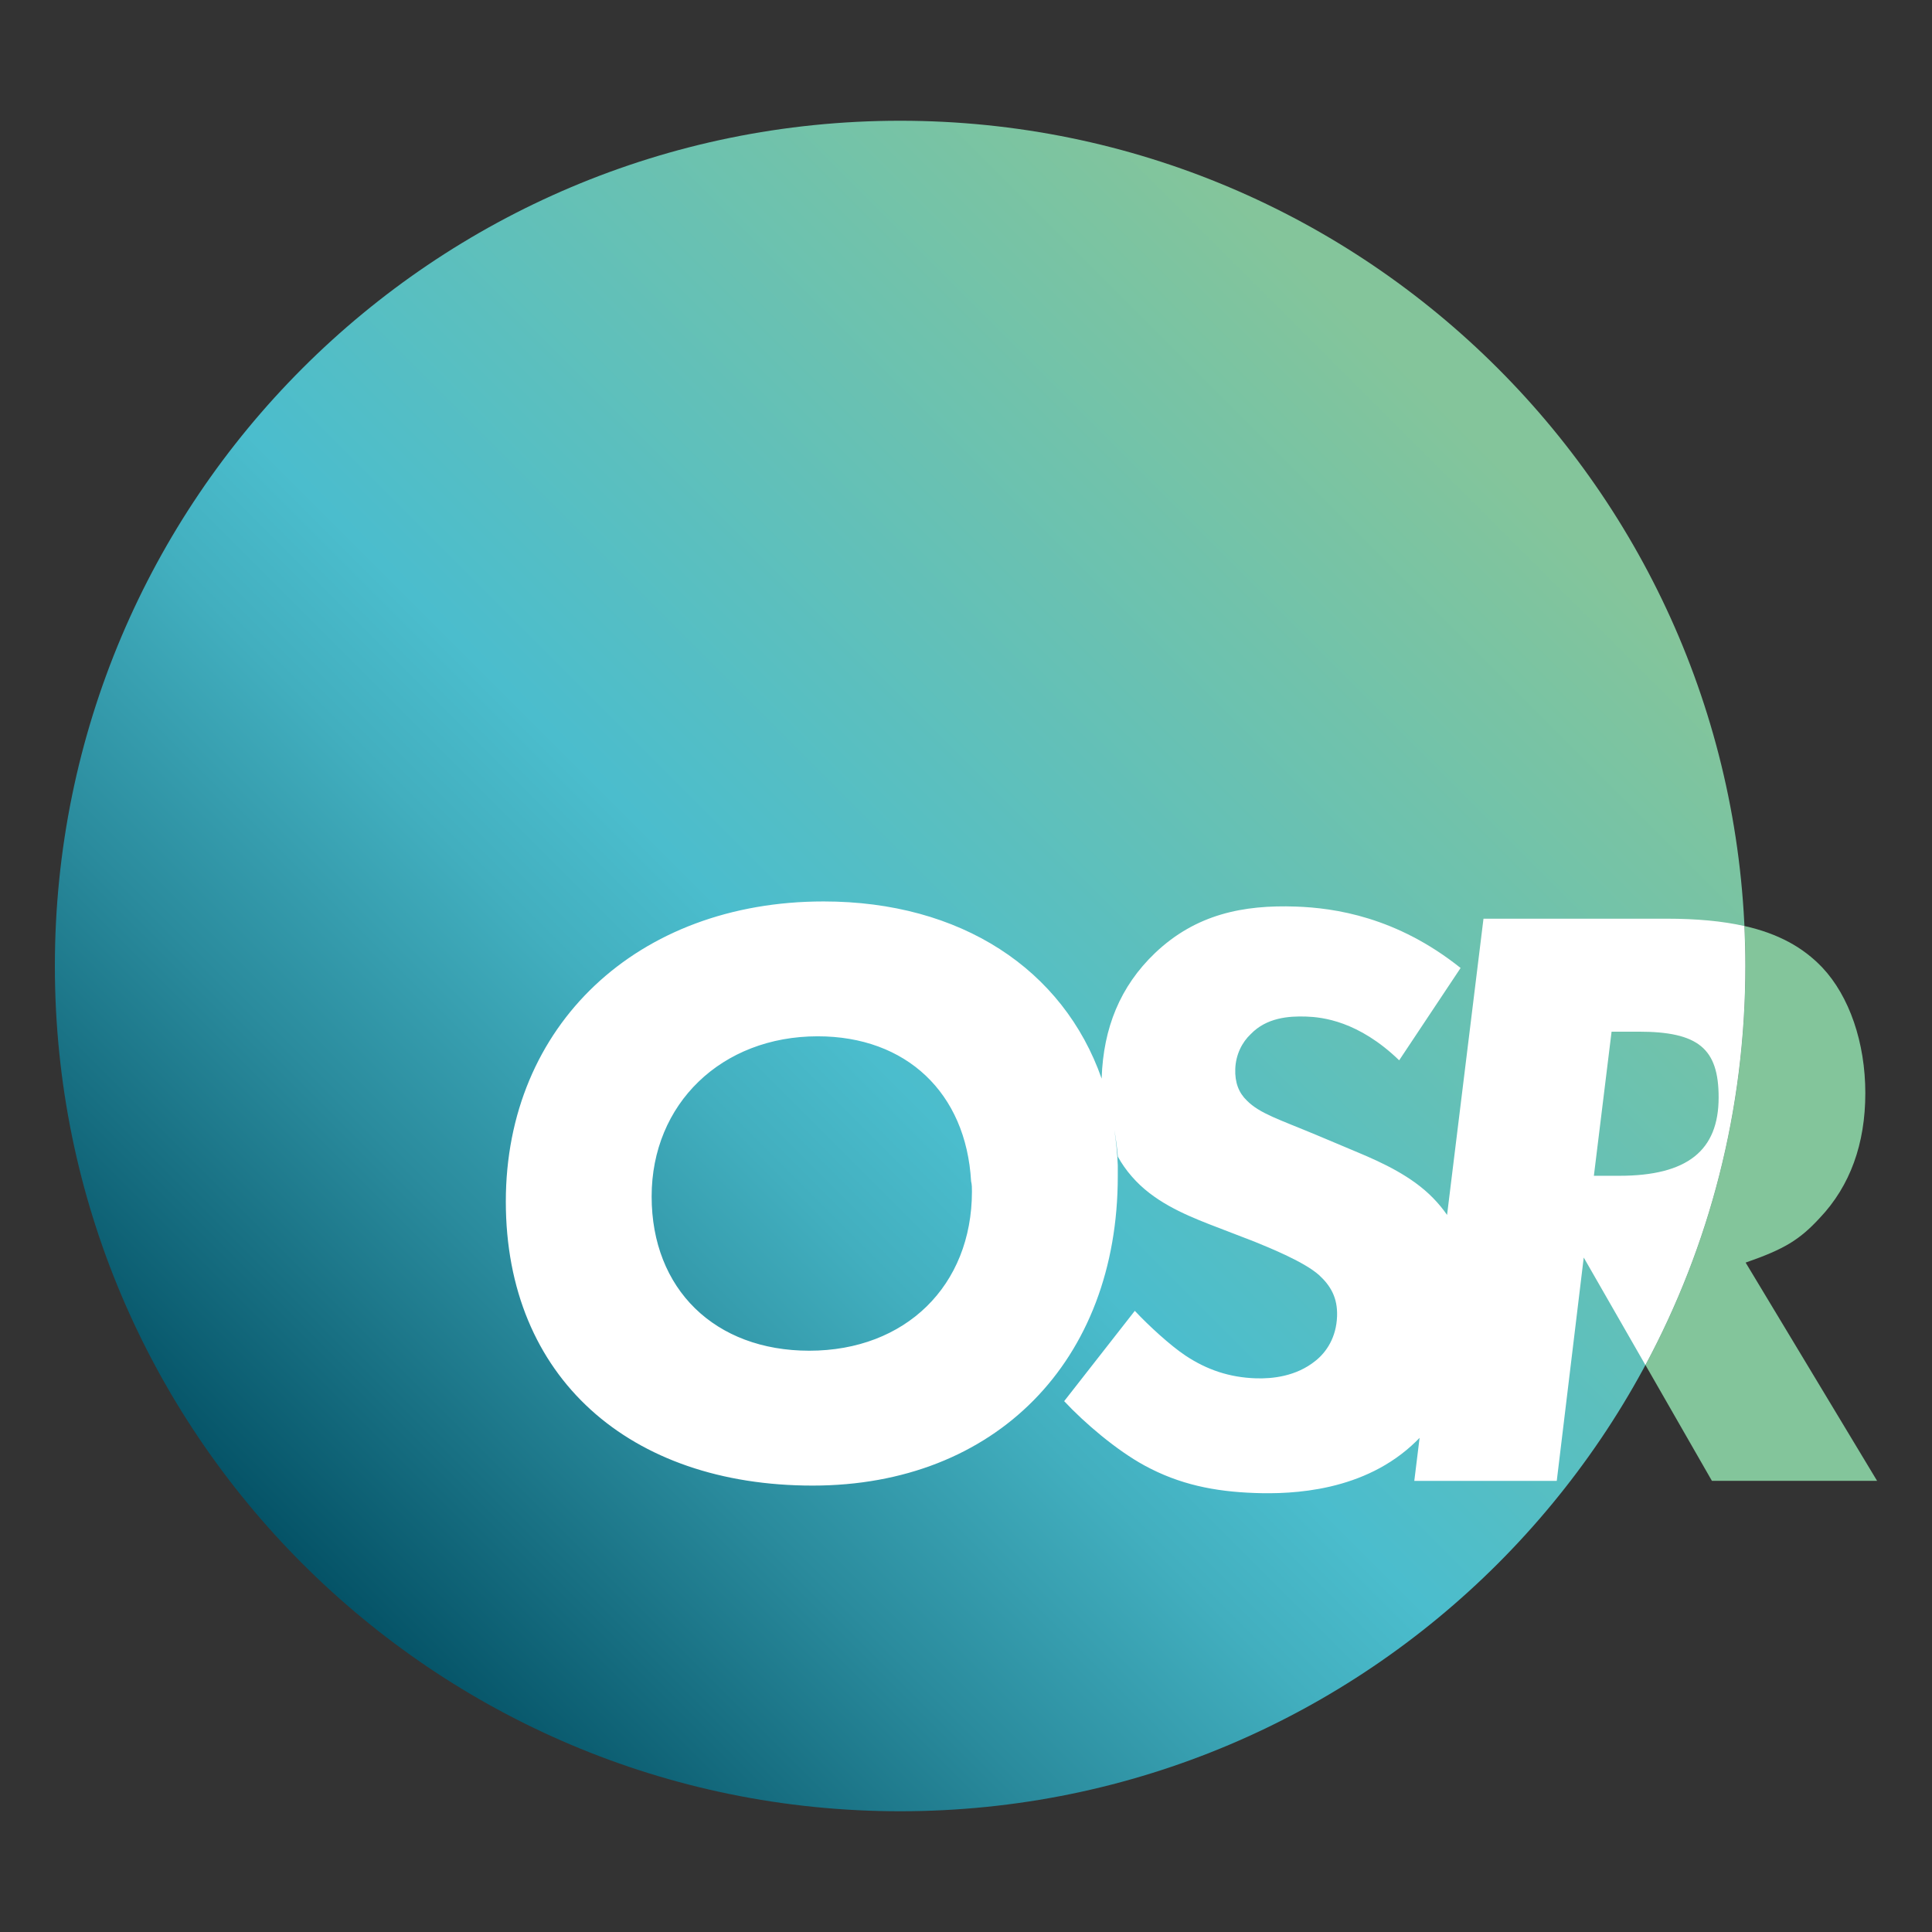 <?xml version="1.0" encoding="UTF-8"?><svg xmlns="http://www.w3.org/2000/svg" xmlns:xlink="http://www.w3.org/1999/xlink" viewBox="0 0 800 800"><rect x="0" y="0" width="800" height="800" fill="#333333" stroke="none"/><defs><style>.k{fill:url(#g);}.l{fill:url(#d);}.m{fill:none;}.n{fill:#fff;}.o{fill:#83c59b;}.p{clip-path:url(#f);}.q{clip-path:url(#c);}</style><clipPath id="c"><path class="m" d="M22.72,400c0,193.3,156.7,350,350,350s350-156.7,350-350S566.02,50,372.72,50,22.72,206.7,22.72,400"/></clipPath><linearGradient id="d" x1=".98" y1="1211.16" x2="1.39" y2="1211.16" gradientTransform="translate(-1648.35 2060317.5) scale(1700.79 -1700.79)" gradientUnits="userSpaceOnUse"><stop offset="0" stop-color="#045165"/><stop offset="0" stop-color="#045266"/><stop offset=".22" stop-color="#2a8b9d"/><stop offset=".38" stop-color="#42afbf"/><stop offset=".47" stop-color="#4bbdcd"/><stop offset=".94" stop-color="#7dc4a0"/><stop offset="1" stop-color="#84c59b"/></linearGradient><clipPath id="f"><path class="m" d="M842.11,389.85c0,193.3,156.7,350,350,350s350-156.7,350-350S1385.4,39.85,1192.11,39.85s-350,156.7-350,350"/></clipPath><linearGradient id="g" x1="1.33" y1="1210.82" x2="1.74" y2="1210.82" gradientTransform="translate(-1418.72 2059731.85) scale(1700.79 -1700.79)" gradientUnits="userSpaceOnUse"><stop offset="0" stop-color="#045165"/><stop offset=".5" stop-color="#477abd"/><stop offset="1" stop-color="#7dc8c4"/></linearGradient></defs><g id="b"><g><g class="q"><rect class="l" x="-122.25" y="-94.97" width="989.95" height="989.95" transform="translate(-173.68 380.71) rotate(-45)"/></g><g><path class="o" d="M777.28,613.21l-54.45-90.4c16.06-5.58,22.34-9.42,30.71-18.5,12.57-13.26,18.85-30.71,18.85-51.66s-6.63-40.14-17.8-52.01c-8.02-8.44-18.34-14.07-32.26-17.21,.26,5.49,.39,11,.39,16.55,0,59.75-14.98,116.01-41.38,165.22l27.53,47.99h68.41Z"/><path class="n" d="M722.33,383.45c-9.11-2.05-19.75-3.04-32.31-3.04h-75.74l-15.08,122.67c-1.66-2.4-3.56-4.73-5.75-6.96-8.76-9.04-21.14-14.71-31.12-18.9l-17.21-7.24c-15.49-6.48-23.44-8.85-28.84-14.28-3.38-3.26-4.98-7.51-4.78-13.09,.21-5.93,2.83-11.08,6.44-14.44,6.52-6.76,15.63-7.49,22.95-7.23,6.63,.23,21.59,1.8,38.48,18.11l25.43-38.23c-26.5-21.18-52.22-24.87-68.26-25.43-21.63-.75-41.32,3.1-58.3,19.27-14.45,13.81-21.34,31.04-22.06,51.62,0,.12,0,.25-.01,.37-15.88-45.34-58.38-73.38-115.13-73.38-77.14,0-131.59,51.31-131.59,124.26s51.31,117.62,127.05,117.62,126.35-51.66,126.35-128.1v-4.54c-.21-5.02-.69-9.92-1.43-14.67,.64,3.62,1.13,7.32,1.46,11.1,1.57,2.84,3.49,5.62,5.83,8.28,8.73,10.08,21.11,15.41,31.79,19.62l18.95,7.3c6.54,2.67,20.66,8.4,26.76,13.86,4.74,4.36,7.71,9.35,7.44,17.02-.3,8.72-4.36,14.87-9.03,18.54-7.91,6.36-17.72,7.41-24.7,7.17-10.81-.38-20.13-3.5-29.01-9.39-6.14-4.06-15.28-12.41-21.01-18.55l-29.25,37.4c8.42,9.02,21.64,20.31,33.3,26.66,14.39,7.84,28.96,10.79,45.7,11.37,15.35,.54,45.42-.51,66.76-21.42,.48-.46,.94-.93,1.41-1.41l-2.19,17.82h58.99l11.17-92.49,25.53,44.5c26.4-49.21,41.38-105.47,41.38-165.22,0-5.55-.14-11.07-.39-16.55m-387.21,175.85c-39.09,0-65.27-25.48-65.27-63.87s28.97-66.32,68.76-66.32c36.65,0,61.43,23.38,63.52,60.03,.35,1.4,.35,2.79,.35,4.19,0,39.09-27.57,65.97-67.36,65.97m335.36-72.43h-10.47l7.33-59.68h11.17c24.78,0,33.16,6.98,33.16,27.22,0,21.99-12.91,32.46-41.19,32.46"/></g></g></g><g id="e"><g class="p"><rect class="k" x="697.13" y="-105.12" width="989.95" height="989.95" transform="translate(73.49 957.13) rotate(-45)"/></g></g></svg>